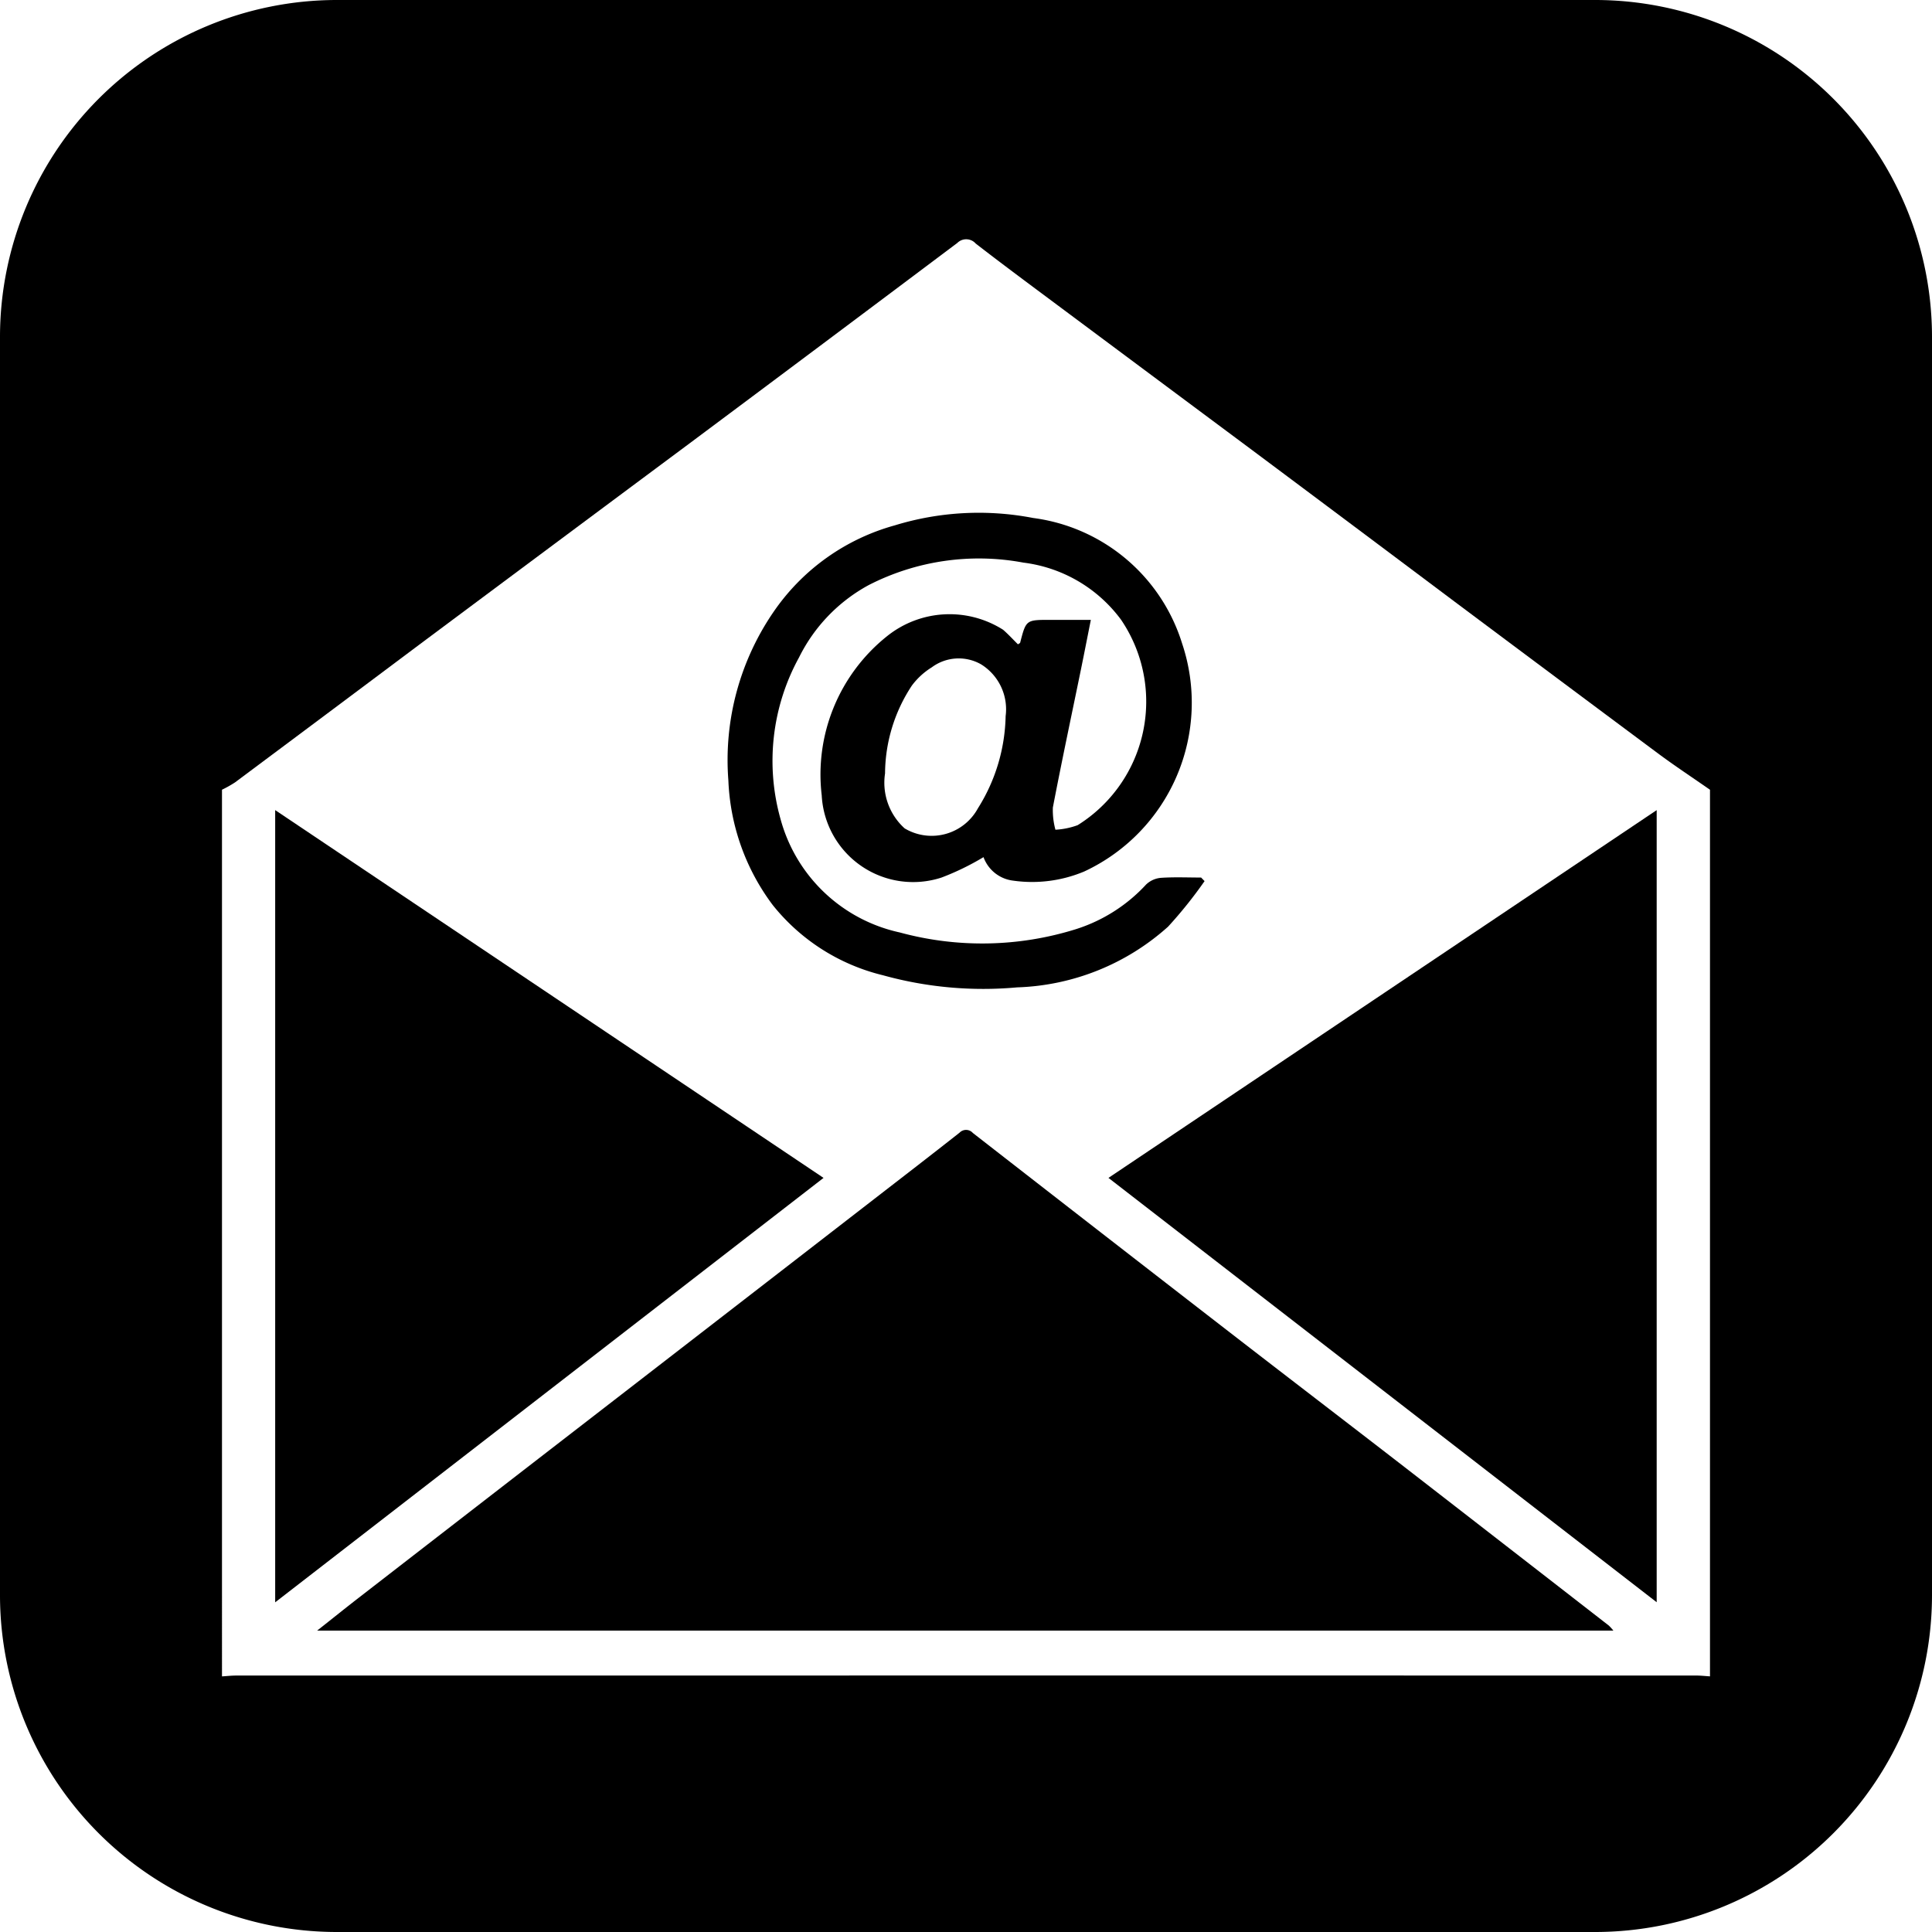 <svg xmlns="http://www.w3.org/2000/svg" viewBox="0 0 69.009 69.009"><title>mail-icon</title><g id="Layer_2" data-name="Layer 2"><g id="Layer_1-2" data-name="Layer 1"><path d="M50.17,52.403c-2.078-1.607-4.165-3.203-6.243-4.811q-4.594-3.555-9.177-7.123a.324.324,0,0,0-.477-.01c-1.01.796-2.03,1.581-3.047,2.368q-3.437,2.66-6.875,5.318-2.832,2.19-5.666,4.38-2.931,2.268-5.861,4.537c-.47.364-.933.737-1.495,1.181H57.628a1.888,1.888,0,0,0-.162-.179Q53.82,55.232,50.17,52.403Z"/><path d="M9.829,28.936V57.233l19.587-15.16C22.862,37.677,16.362,33.318,9.829,28.936Z"/><path d="M27.602,32.328a7.212,7.212,0,0,0,3.939,2.508,13.384,13.384,0,0,0,4.788.432A8.473,8.473,0,0,0,41.722,33.1a15.682,15.682,0,0,0,1.304-1.628l-.124-.127c-.48,0-.962-.022-1.44.011a.87.87,0,0,0-.528.242,5.775,5.775,0,0,1-2.516,1.595,11.212,11.212,0,0,1-6.28.113,5.66,5.66,0,0,1-4.252-4.028,7.677,7.677,0,0,1,.655-5.796,5.93,5.93,0,0,1,2.489-2.584,8.628,8.628,0,0,1,5.524-.802,5.115,5.115,0,0,1,3.493,2.046,5.204,5.204,0,0,1-1.554,7.332,2.726,2.726,0,0,1-.794.163,2.671,2.671,0,0,1-.092-.793c.317-1.652.668-3.298,1.006-4.946.115-.561.224-1.123.351-1.757H37.509c-.86,0-.859,0-1.07.815-.005.019-.039.03-.079.059-.174-.172-.343-.358-.531-.521a3.568,3.568,0,0,0-4.151.235,6.318,6.318,0,0,0-2.327,5.68,3.269,3.269,0,0,0,4.277,2.937,9.321,9.321,0,0,0,1.502-.73,1.289,1.289,0,0,0,1.062.84,4.813,4.813,0,0,0,2.537-.328,6.651,6.651,0,0,0,3.494-8.145,6.444,6.444,0,0,0-5.319-4.481,10.231,10.231,0,0,0-4.949.265,7.746,7.746,0,0,0-4.25,2.982A9.35,9.35,0,0,0,26.017,27.88,7.931,7.931,0,0,0,27.602,32.328Zm7.334-3.467a1.881,1.881,0,0,1-2.623.728,2.197,2.197,0,0,1-.7-1.963,5.748,5.748,0,0,1,.958-3.138,2.567,2.567,0,0,1,.71-.651,1.613,1.613,0,0,1,1.761-.108,1.887,1.887,0,0,1,.878,1.851A6.402,6.402,0,0,1,34.937,28.861Z"/><path d="M59.175,57.23V28.937L39.593,42.073Z"/><path d="M57.007,0H12.002A12.037,12.037,0,0,0,0,12.002V57.007A12.037,12.037,0,0,0,12.002,69.009H57.007A12.037,12.037,0,0,0,69.009,57.007V12.002A12.037,12.037,0,0,0,57.007,0Zm4.072,59.878c-.168-.011-.337-.03-.505-.03q-26.07-.002-52.14.001c-.168,0-.337.02-.505.03V28.208a4.017,4.017,0,0,0,.466-.262q3.295-2.457,6.583-4.921,4.824-3.597,9.652-7.188,4.787-3.571,9.563-7.158a.452.452,0,0,1,.657.019c.893.692,1.8,1.365,2.706,2.04q3.584,2.671,7.17,5.34,3.616,2.7,7.225,5.408,3.631,2.715,7.268,5.423c.607.451,1.239.867,1.86,1.3Z"/></g></g></svg>